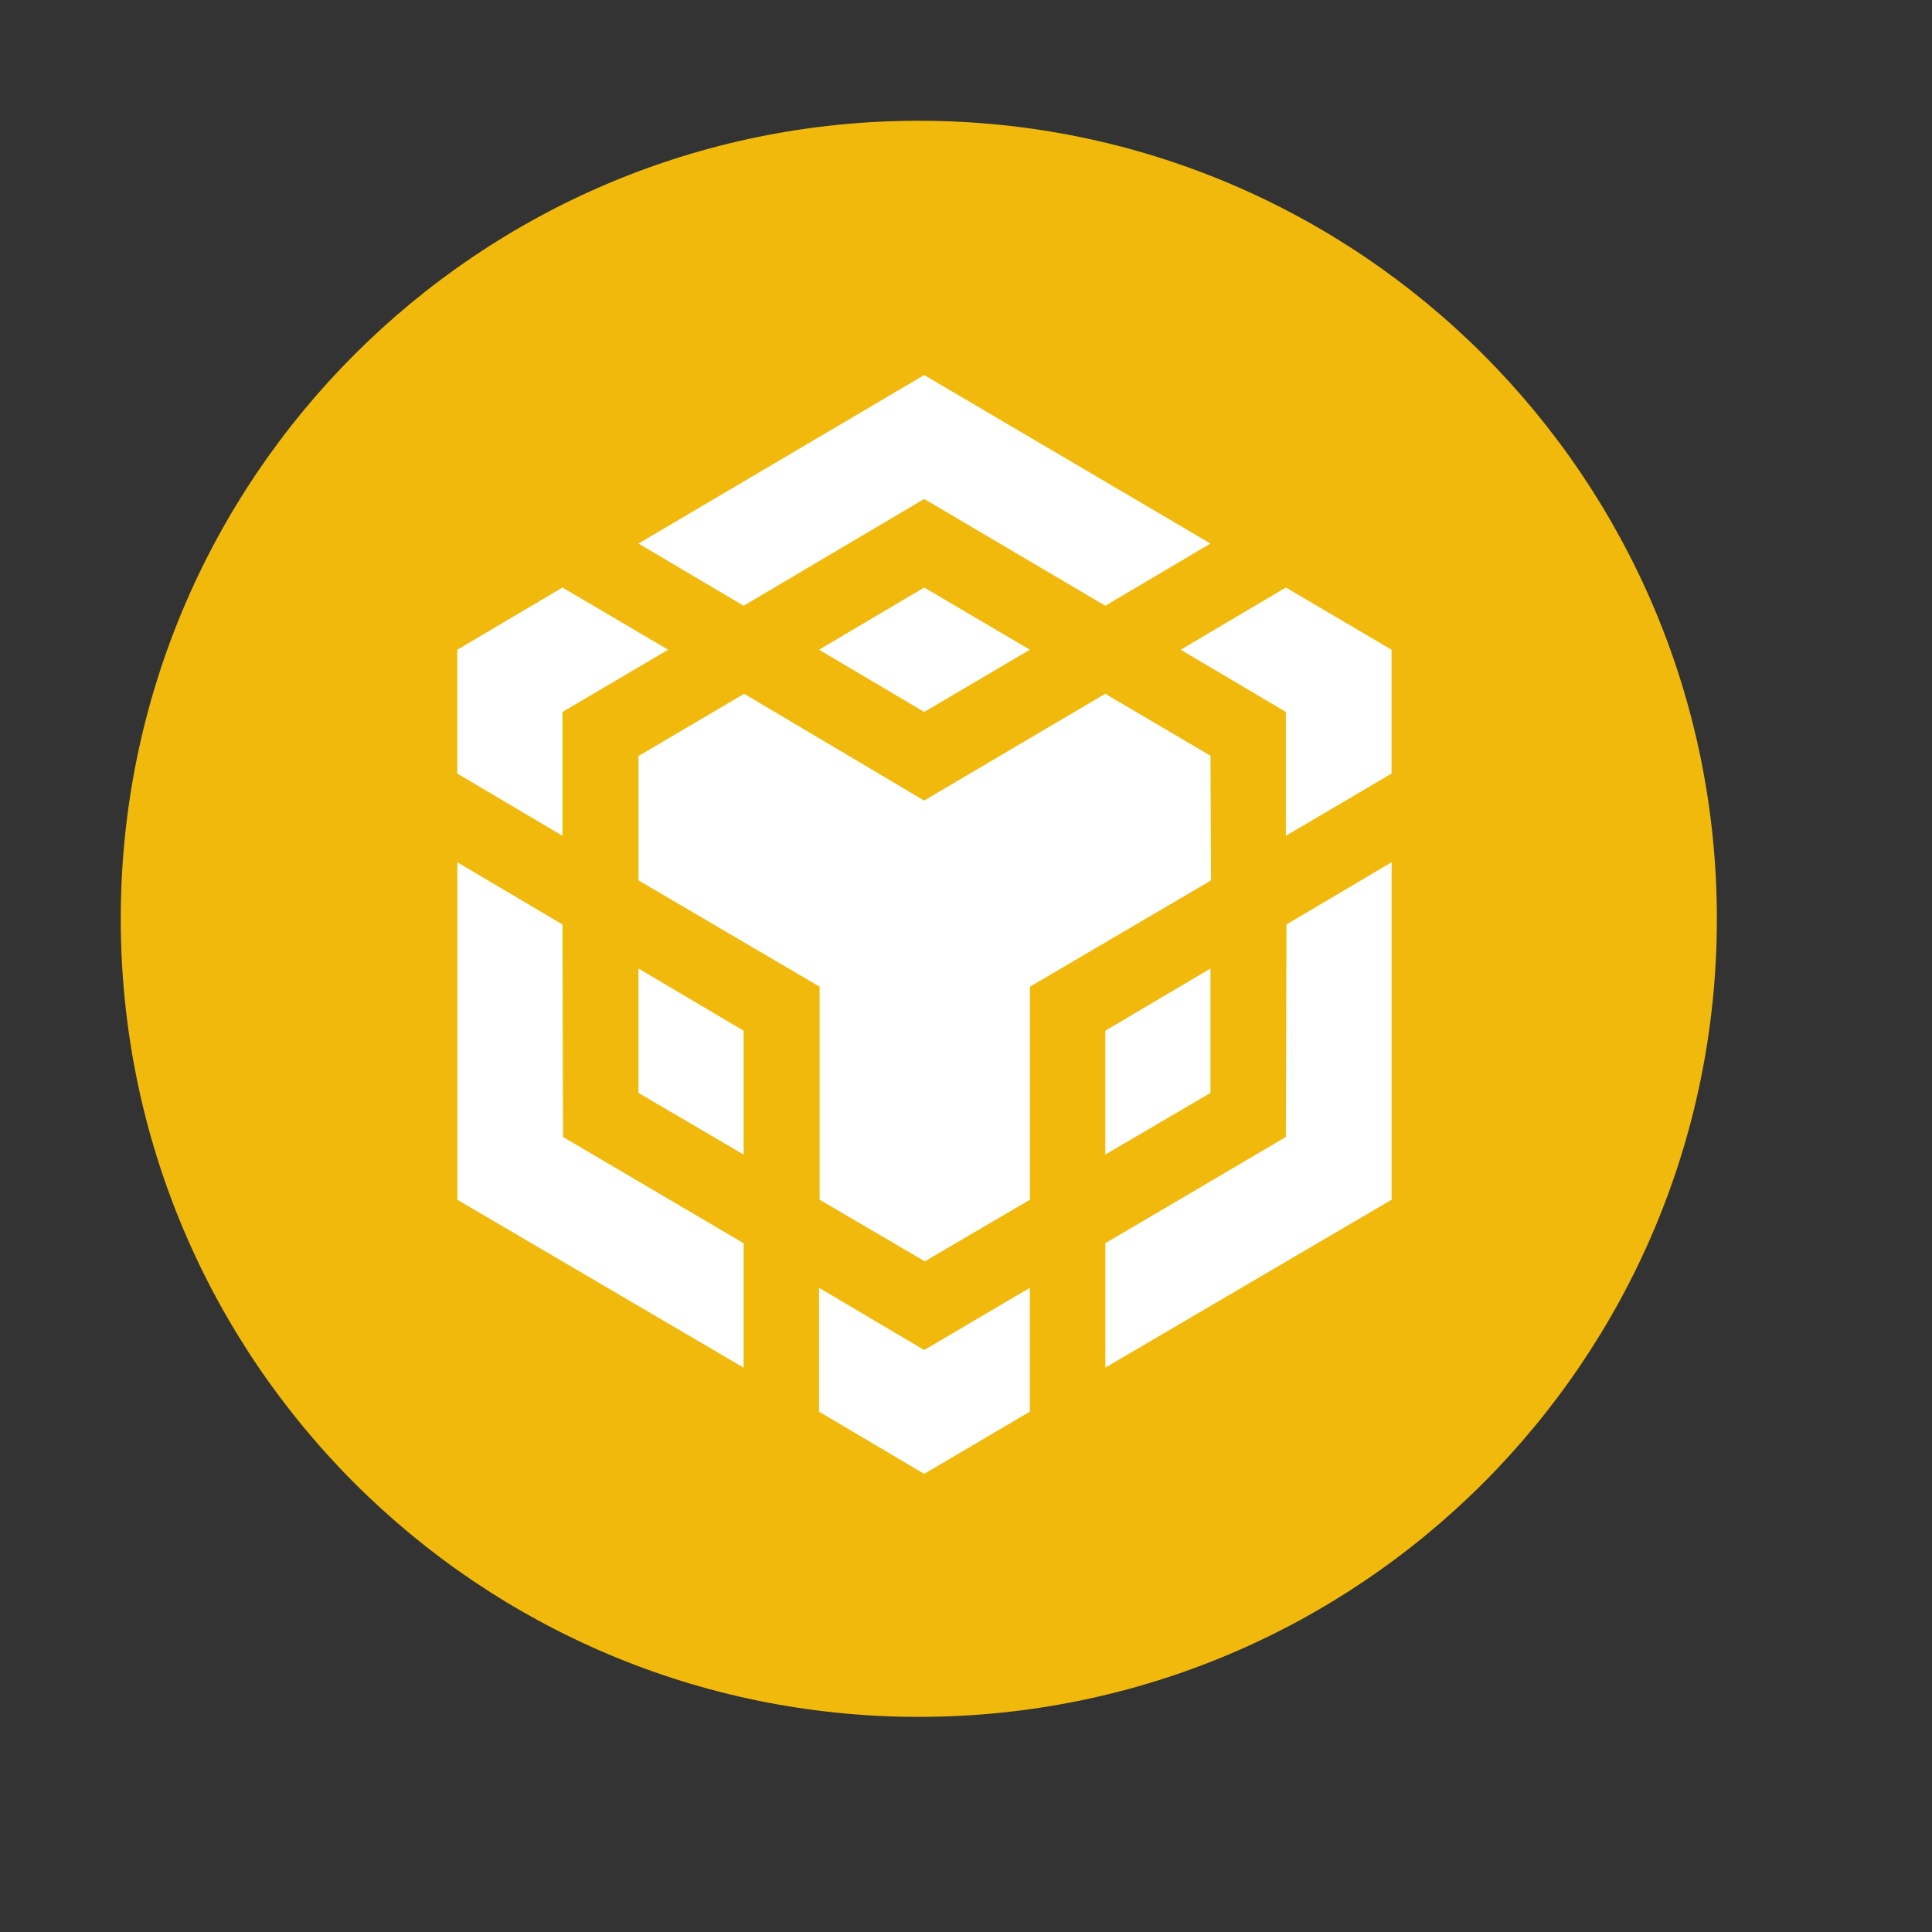 <svg id="ePWDatEcSb81" width="224" height="224" xmlns="http://www.w3.org/2000/svg" xmlns:xlink="http://www.w3.org/1999/xlink" viewBox="0 0 24 24" shape-rendering="geometricPrecision" text-rendering="geometricPrecision" project-id="7f0e7a5d024244c6aa7a6e5427d9c3fa" export-id="4daef78897fc424e9bd091fa42b83174" cached="false"><rect x="0" y="0" width="24" height="24" fill="#333333" stroke="none"/><g transform="matrix(.008 0 0 0.008 1.5 1.5)"><path d="M1239.23,0c684.456,0,1239.23,554.774,1239.23,1239.23s-554.774,1239.23-1239.23,1239.23-1239.23-554.774-1239.23-1239.23C0,554.774,554.774,0,1239.23,0v0Z" clip-rule="evenodd" fill="#f0b90b" fill-rule="evenodd"/><path d="M685.9,1248l.9,330l280.4,165v193.2L522.7,1675.5v-524L685.9,1248v0Zm0-330v192.3l-163.3-96.6v-192.3l163.3-96.6L850,821.4L685.9,918v0Zm398.4-96.6l163.3-96.6l164.1,96.6L1247.6,918l-163.3-96.6v0Z" fill="#fff"/><path d="M803.9,1509.6v-193.2L967.2,1413v192.3l-163.3-95.7v0Zm280.4,302.6l163.3,96.6l164.1-96.6v192.3l-164.1,96.6-163.3-96.6v-192.3v0Zm561.6-990.8l163.3-96.6l164.1,96.6v192.3l-164.1,96.6v-192.3l-163.3-96.6v0v0ZM1809.2,1578l.9-330l163.3-96.6v524l-444.5,260.7v-193.2L1809.2,1578v0v0Z" fill="#fff"/><polygon points="1692.1,1509.6 1528.8,1605.3 1528.8,1413 1692.1,1316.4 1692.1,1509.6" fill="#fff"/><path d="M1692.1,986.4l.9,193.2-281.2,165v330.8l-163.3,95.7-163.3-95.7v-330.8L804,1179.6v-193.2l164-96.6l279.5,165.8l281.2-165.8l164.1,96.6h-.7v0ZM803.9,656.5l443.7-261.6l444.5,261.6-163.3,96.6-281.2-165.8L967.2,753.1L803.9,656.5v0Z" fill="#fff"/></g></svg>
